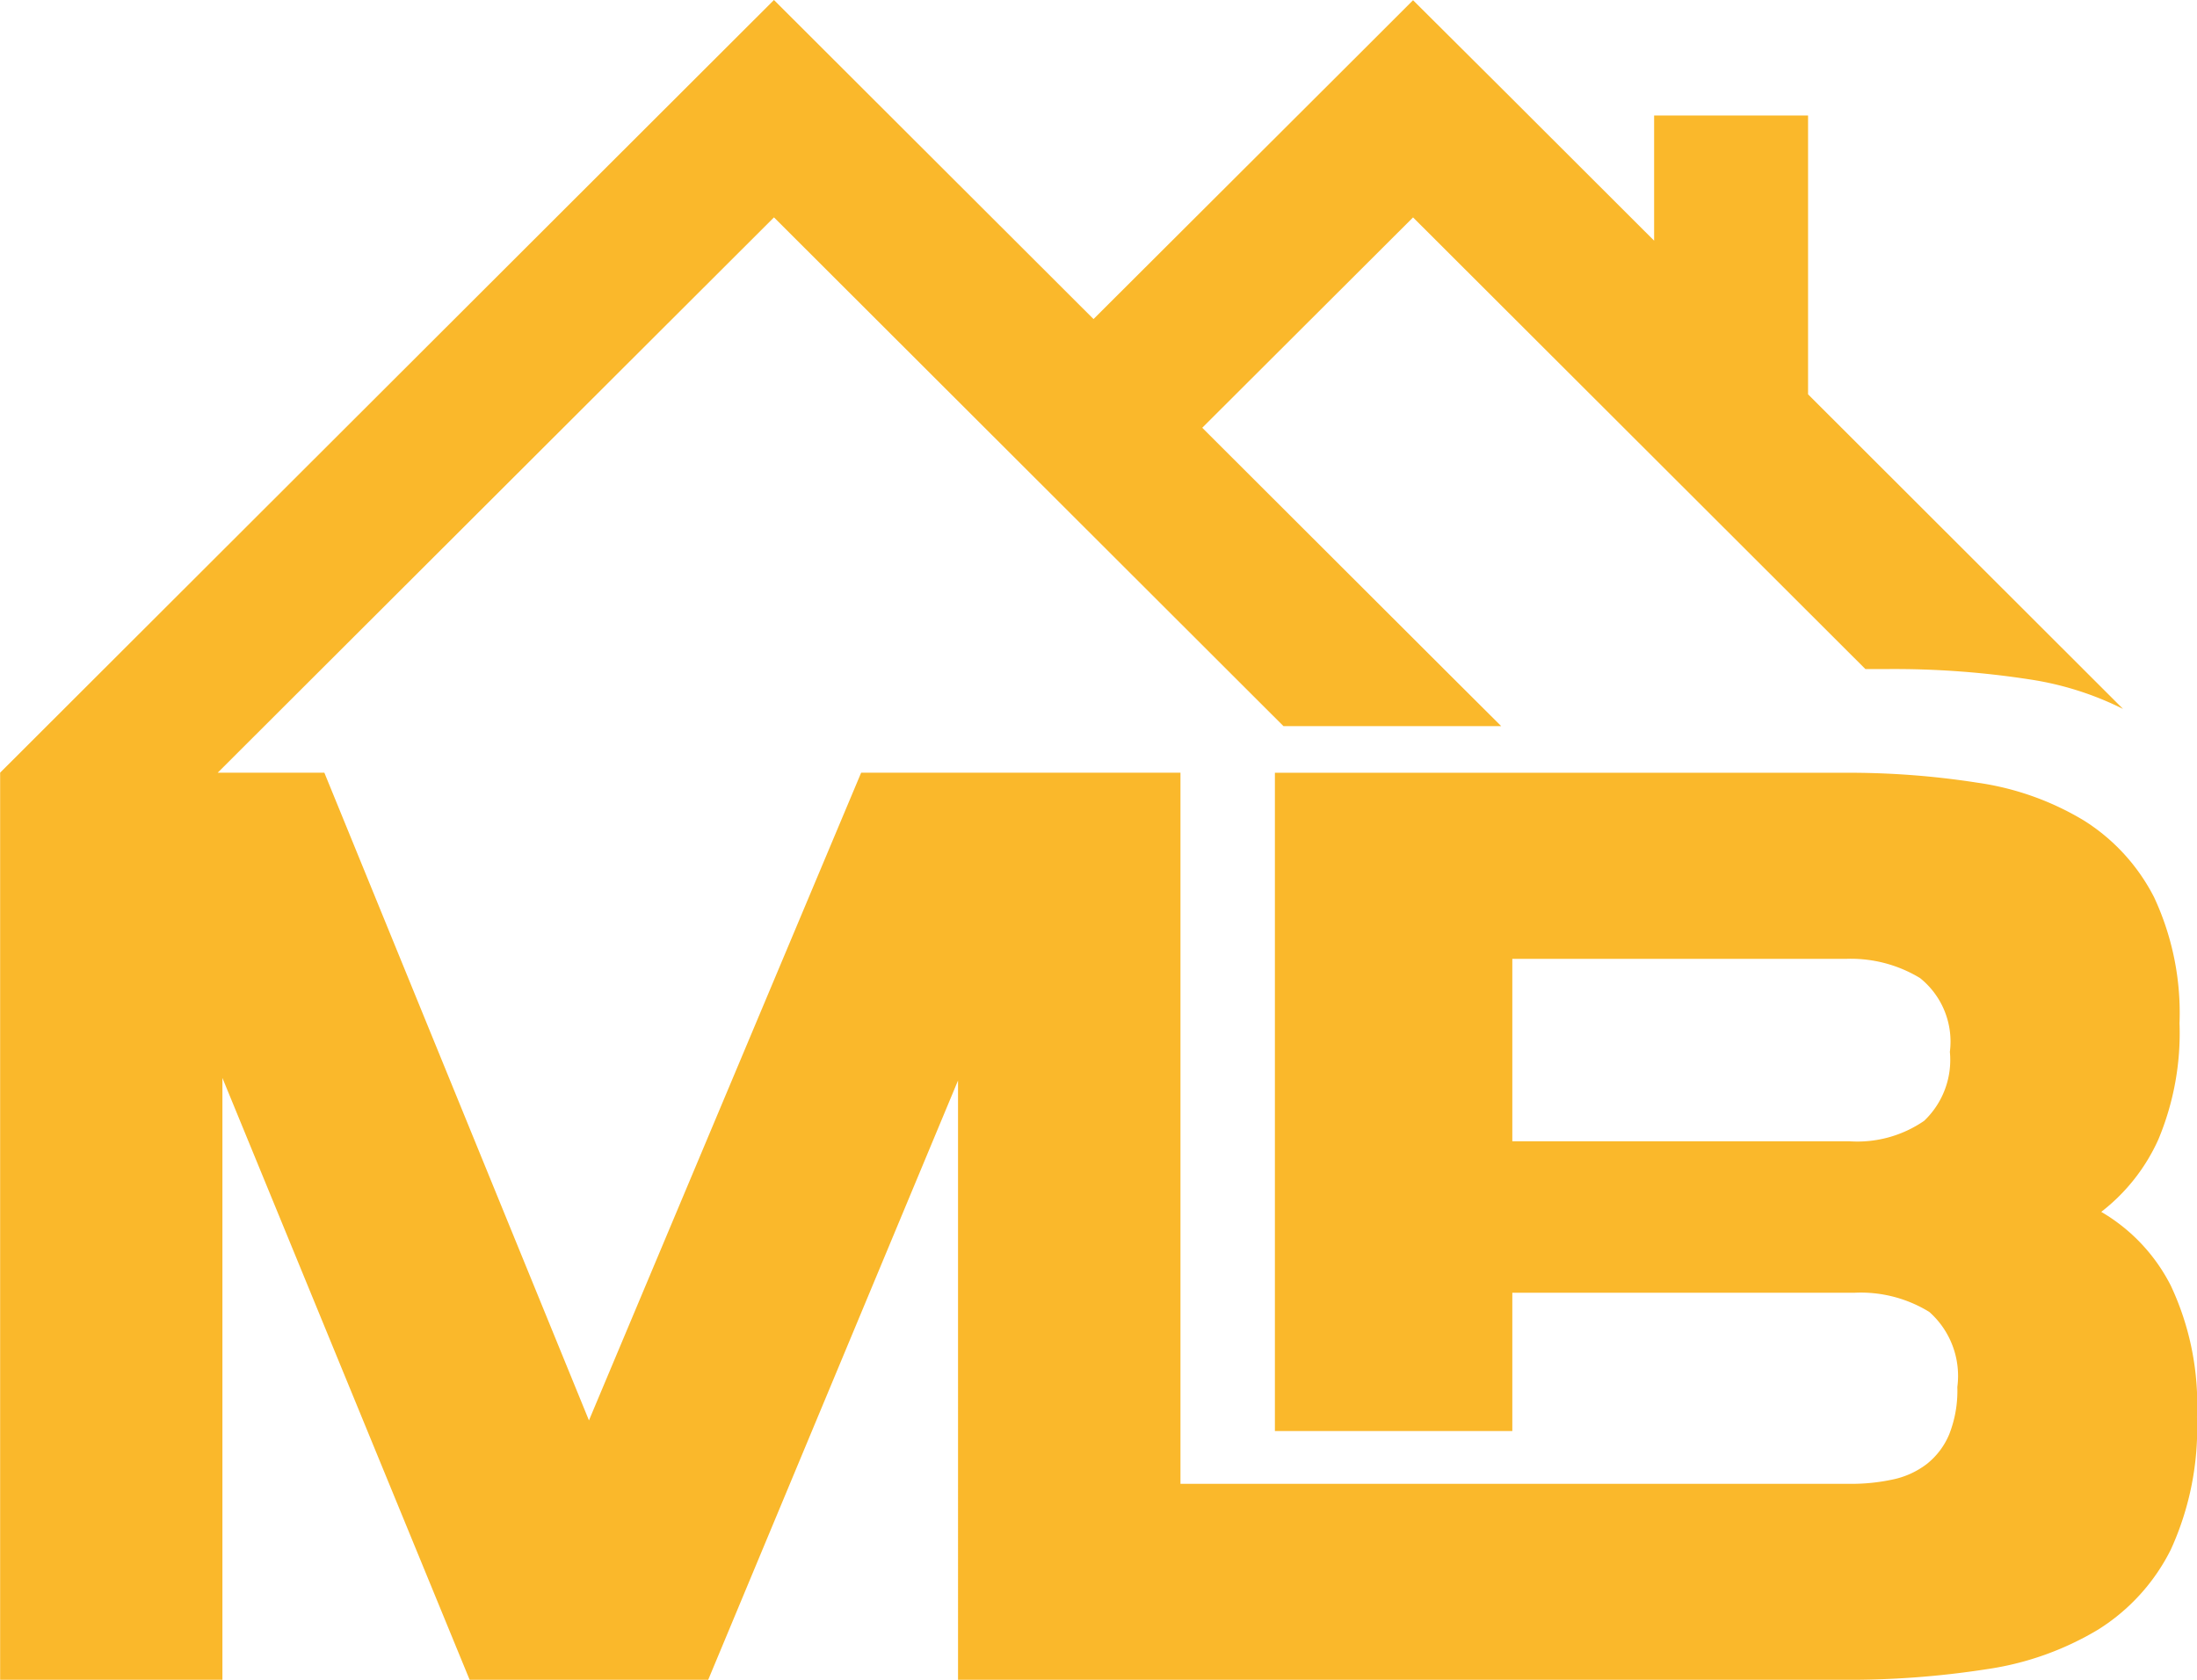 <?xml version="1.0" encoding="UTF-8"?> <svg xmlns="http://www.w3.org/2000/svg" width="68" height="52" viewBox="0 0 68 52"><path d="M7.694,33.369,15.346,52h7.384l7.732-18.552V52H57.886a27.693,27.693,0,0,0,4.4-.326,9.275,9.275,0,0,0,3.464-1.228A6.172,6.172,0,0,0,68,47.969a9.04,9.04,0,0,0,.809-4.111A8.633,8.633,0,0,0,68,39.8a5.551,5.551,0,0,0-2.154-2.285,5.88,5.88,0,0,0,1.77-2.246,8.533,8.533,0,0,0,.653-3.593,8.474,8.474,0,0,0-.787-3.9A6.059,6.059,0,0,0,65.31,25.4a8.774,8.774,0,0,0-3.29-1.17,25.814,25.814,0,0,0-4.135-.308H40.27V44.3h7.348V40.019H58.2a4.047,4.047,0,0,1,2.325.594,2.648,2.648,0,0,1,.867,2.325,3.677,3.677,0,0,1-.25,1.46,2.3,2.3,0,0,1-.693.92,2.607,2.607,0,0,1-1.059.482,6.053,6.053,0,0,1-1.309.134H37.347V23.919H27.464L19.039,43.97,10.849,23.919h-3.3L24.755,6.74l0,0,.011-.011L40.535,22.478h6.739L45.5,20.71l-7.479-7.468L44.546,6.73l14,13.981H59.3a27.422,27.422,0,0,1,4.338.322,9.652,9.652,0,0,1,2.883.913l-9.749-9.739V3.575H52.007V7.45L47.3,2.749h0L44.546.007,42.421,2.13l0,0L34.656,9.877,24.765,0,.814,23.919h0V52H7.694V33.369Zm52.673,1.326a3.644,3.644,0,0,1-2.325.634H47.618V29.682H57.966a4.129,4.129,0,0,1,2.27.594,2.519,2.519,0,0,1,.925,2.285A2.6,2.6,0,0,1,60.367,34.694Z" transform="translate(-0.81)" fill="#fab82b"></path></svg> 